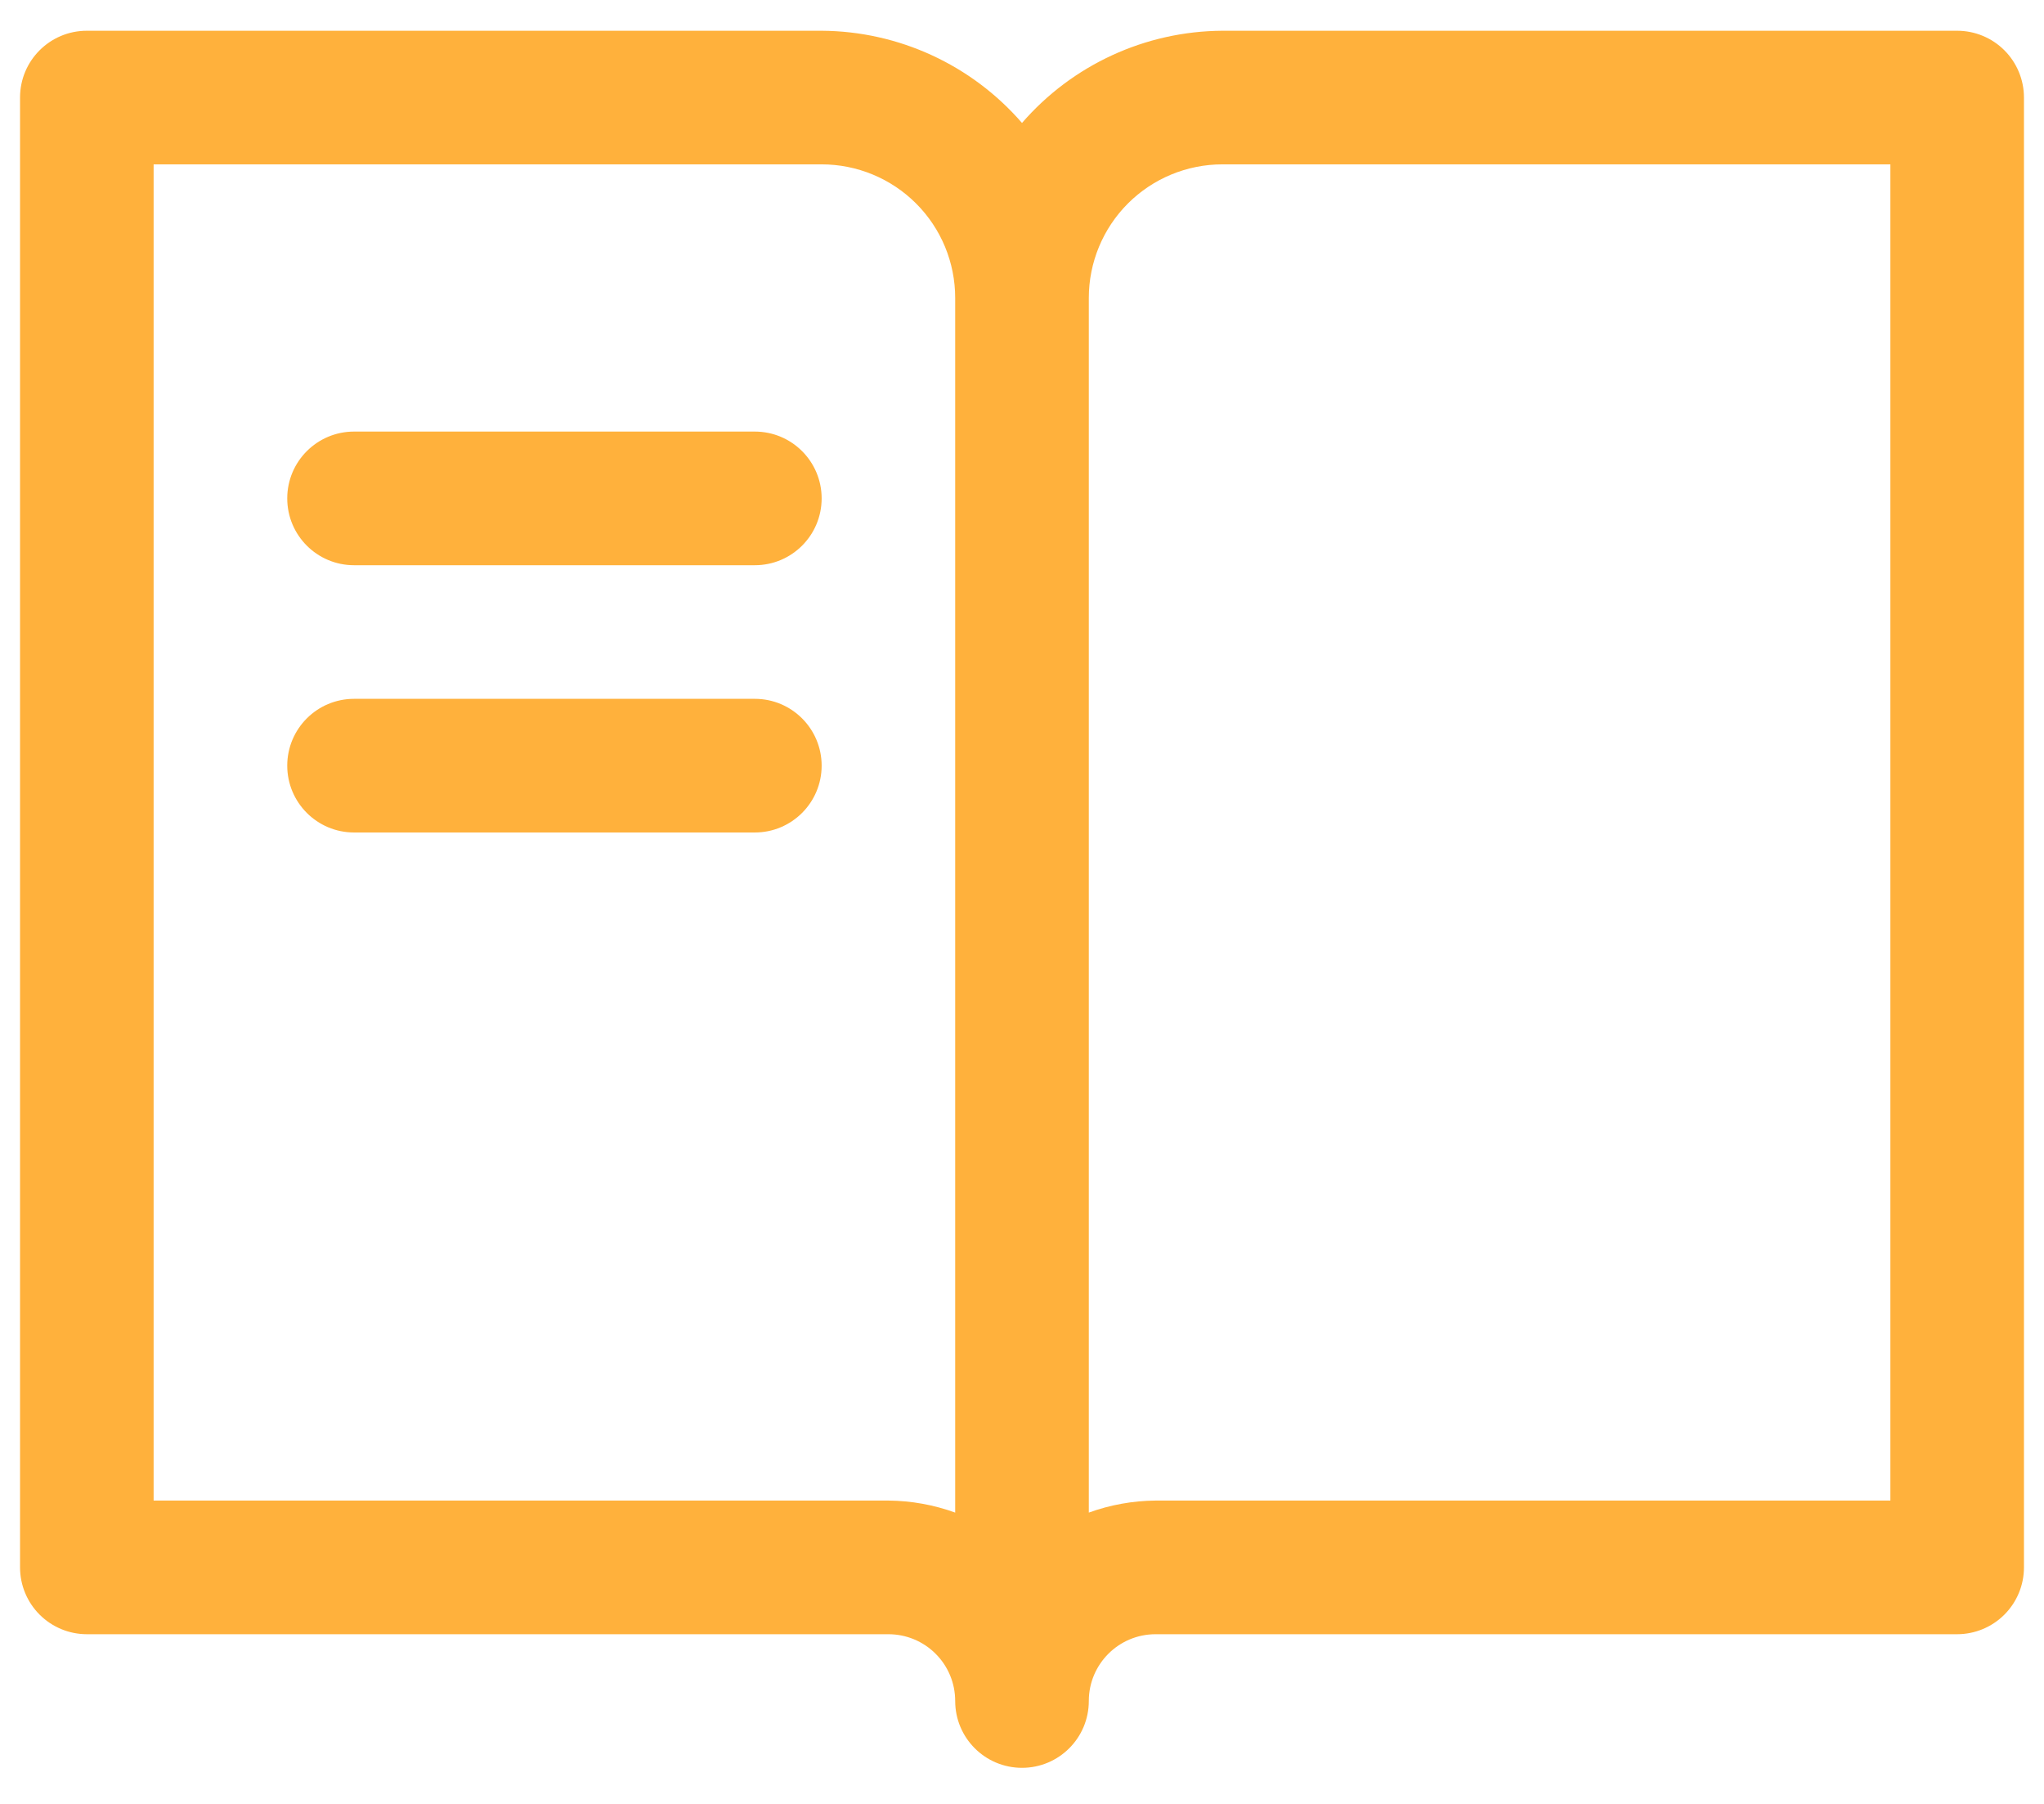 <svg width="51" height="45" viewBox="0 0 51 45" fill="none" xmlns="http://www.w3.org/2000/svg">
<path fill-rule="evenodd" clip-rule="evenodd" d="M30.5 0.767H48.833C49.275 0.767 49.699 0.942 50.012 1.255C50.324 1.567 50.5 1.991 50.5 2.433V39.1C50.5 39.542 50.324 39.966 50.012 40.278C49.699 40.591 49.275 40.767 48.833 40.767H28.833C27.913 40.767 27.167 41.513 27.167 42.433C27.167 43.354 26.421 44.1 25.5 44.1C24.579 44.1 23.833 43.354 23.833 42.433C23.833 41.991 23.658 41.567 23.345 41.255C23.033 40.942 22.609 40.767 22.167 40.767H2.167C1.725 40.767 1.301 40.591 0.988 40.278C0.676 39.966 0.5 39.542 0.5 39.1V2.433C0.5 1.513 1.246 0.767 2.167 0.767H20.5C22.42 0.778 24.242 1.616 25.5 3.067C26.758 1.616 28.58 0.778 30.5 0.767ZM22.167 37.433C22.735 37.438 23.299 37.539 23.833 37.733L23.833 7.433C23.833 6.549 23.483 5.701 22.857 5.076C22.232 4.451 21.384 4.1 20.5 4.1H3.833V37.433H22.167ZM28.833 37.433H47.167L47.167 4.1H30.5C29.616 4.1 28.768 4.451 28.143 5.076C27.518 5.701 27.167 6.549 27.167 7.433V37.733C27.701 37.539 28.265 37.438 28.833 37.433ZM18.834 10.766H8.834C7.913 10.766 7.167 11.512 7.167 12.433C7.167 13.354 7.913 14.1 8.834 14.1H18.834C19.755 14.1 20.501 13.354 20.501 12.433C20.501 11.512 19.755 10.766 18.834 10.766ZM18.834 17.433H8.834C7.913 17.433 7.167 18.179 7.167 19.1C7.167 20.02 7.913 20.767 8.834 20.767H18.834C19.755 20.767 20.501 20.02 20.501 19.1C20.501 18.179 19.755 17.433 18.834 17.433Z" fill="#FFB13C"/>
</svg>
